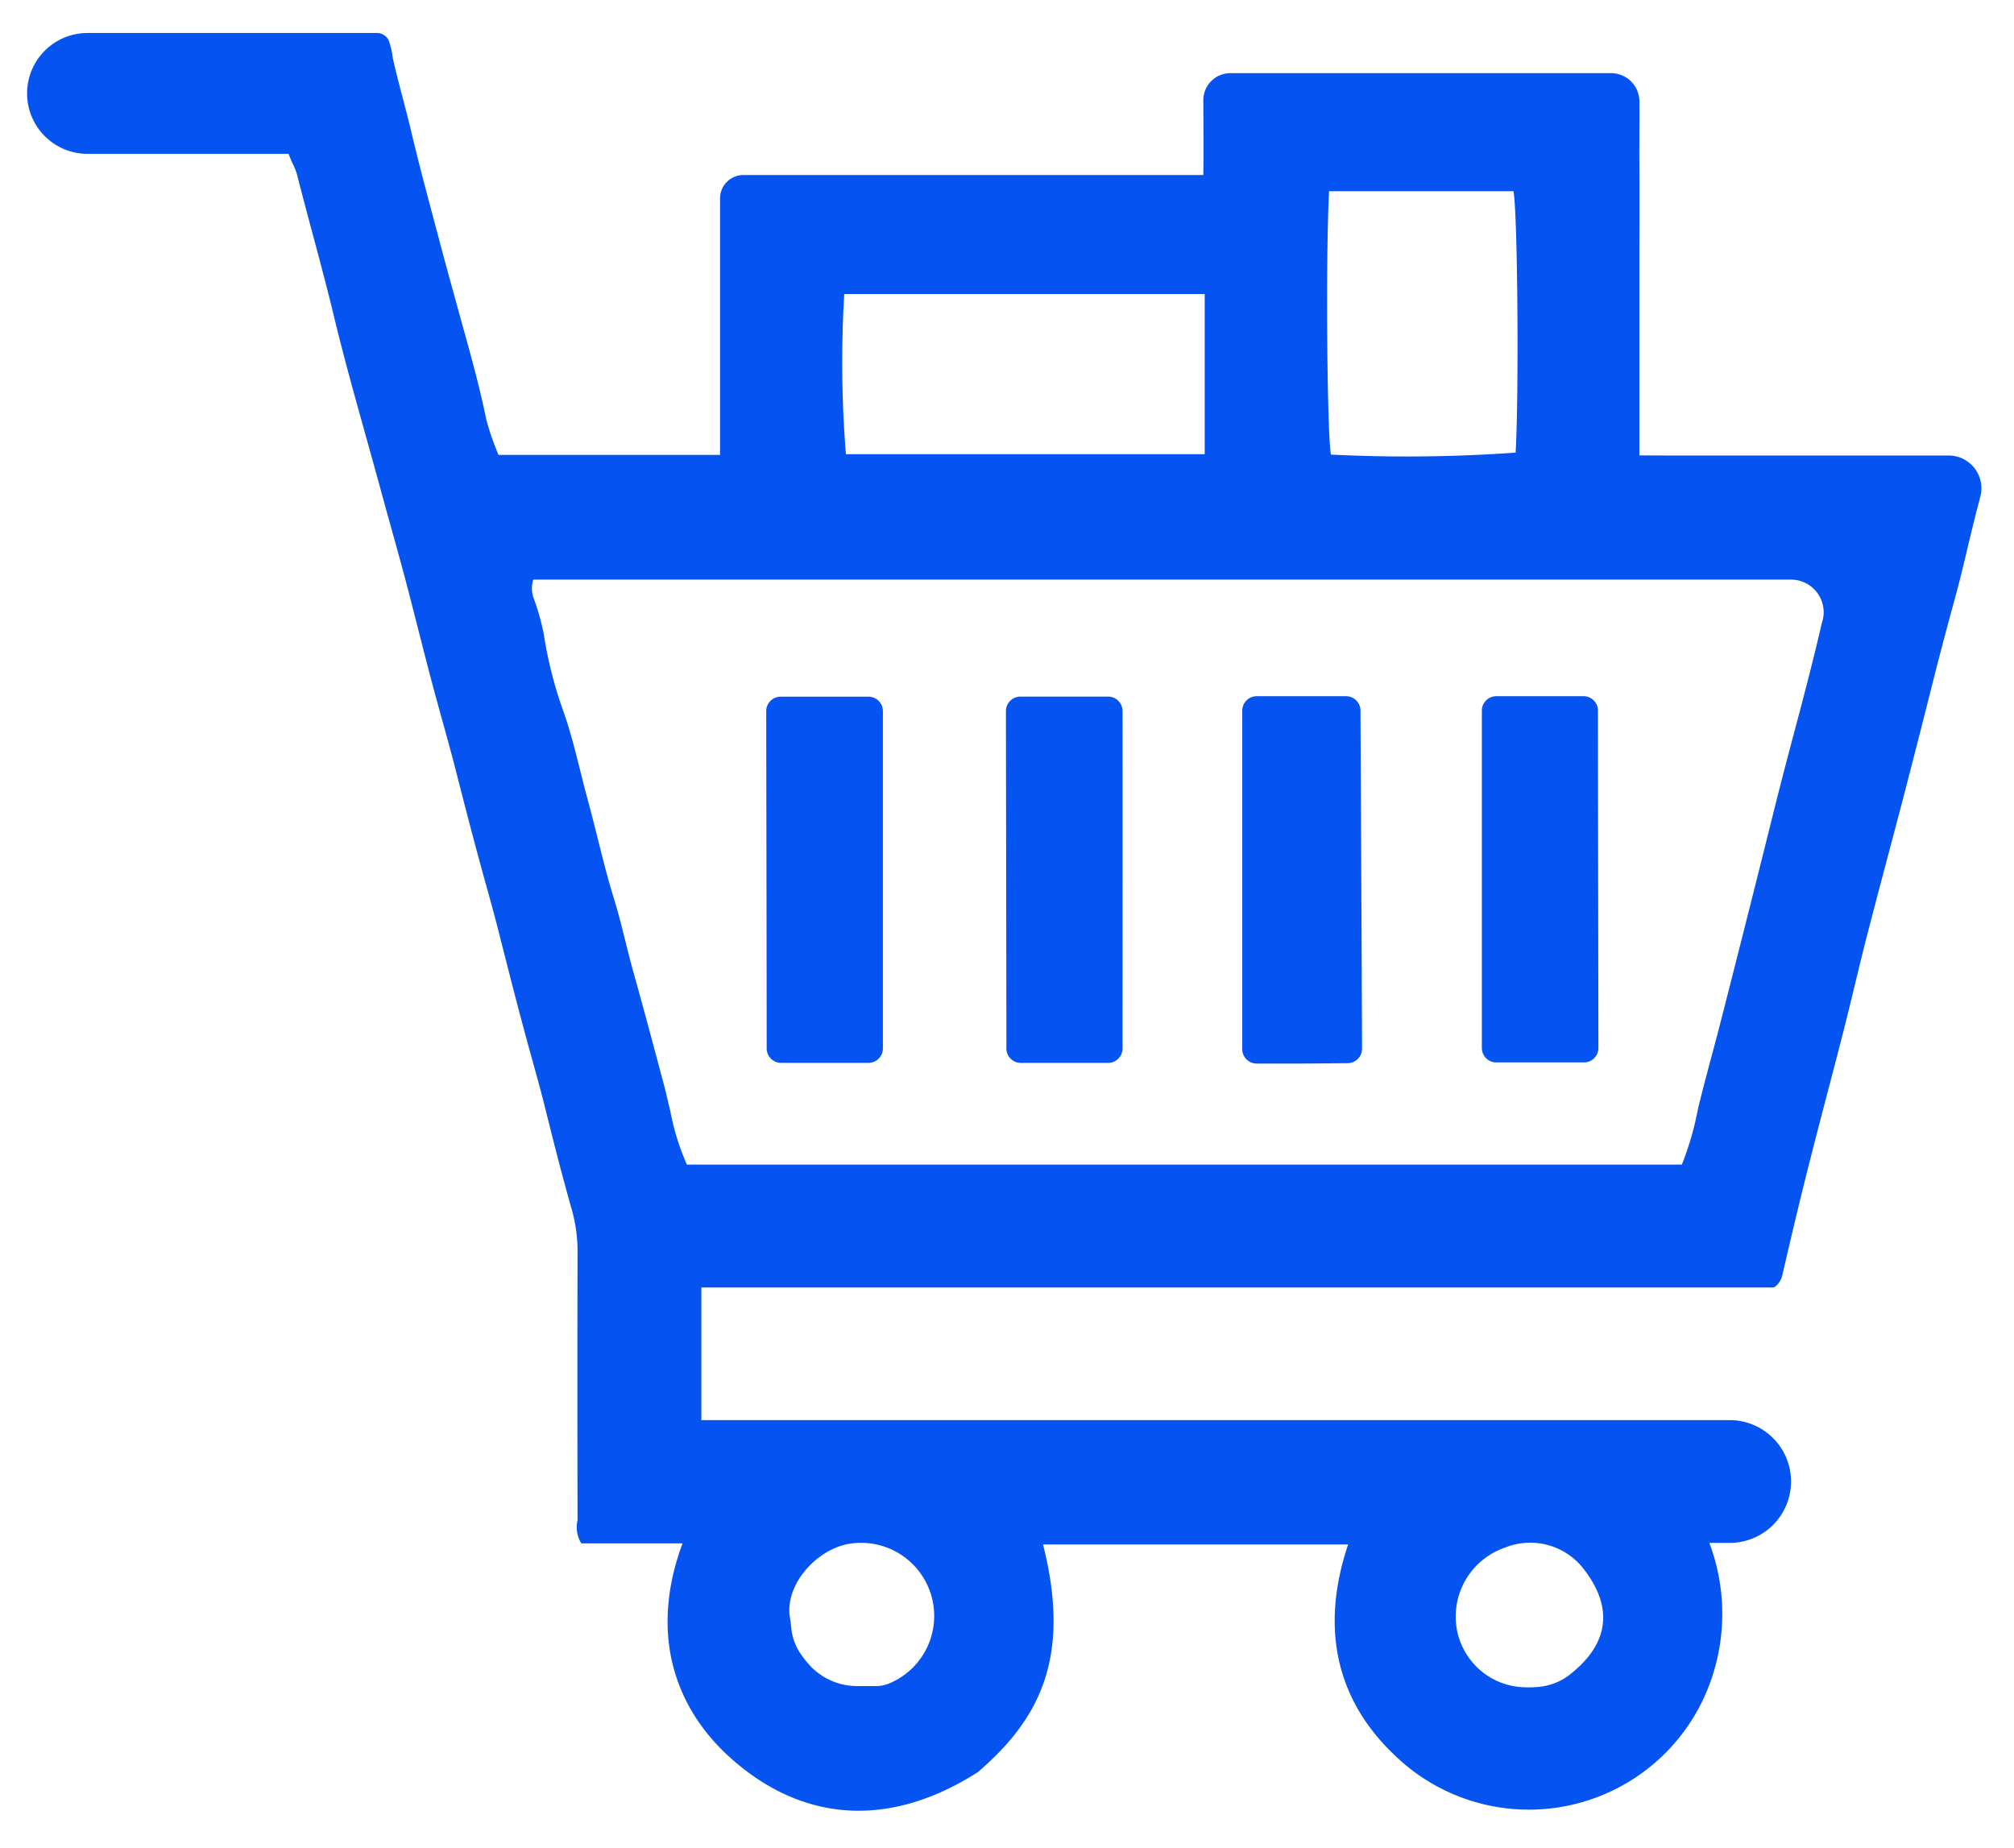 <svg xmlns="http://www.w3.org/2000/svg" width="109" height="100" viewBox="0 0 109 100"><defs><style>      .cls-1 {        fill: #0554f2;        fill-rule: evenodd;      }    </style></defs><path id="&#x5F62;&#x72B6;_1001" data-name="&#x5F62;&#x72B6; 1001" class="cls-1" d="M72.961,83.591H56.45c1.535,6.078-.156,9.429-3.527,12.32-4.767,3.048-9.472,2.738-13.389-.77-3.074-2.752-4.381-6.8-2.595-11.608H31.464a1.646,1.646,0,0,1-.206-1.252q-0.017-7.32,0-14.641a8.472,8.472,0,0,0-.37-2.377c-0.49-1.735-.934-3.482-1.368-5.232-0.27-1.092-.579-2.18-0.879-3.267-0.561-2.036-1.081-4.082-1.6-6.129-0.221-.878-0.46-1.757-0.705-2.634-0.585-2.092-1.13-4.195-1.667-6.3-0.325-1.273-.691-2.551-1.04-3.826-0.545-1.993-1.037-4-1.556-6-0.452-1.737-.953-3.467-1.424-5.2-0.871-3.207-1.816-6.4-2.594-9.628-0.61-2.536-1.33-5.039-1.971-7.565-0.106-.416-0.323-0.734-0.463-1.156H4.735a3.27,3.27,0,0,1-3.269-3.27h0a3.27,3.27,0,0,1,3.269-3.27H20.382a0.716,0.716,0,0,1,.649.381,4.365,4.365,0,0,1,.226.97c0.312,1.385.7,2.706,1.018,4.063,0.486,2.053,1.05,4.09,1.586,6.131,0.3,1.125.614,2.255,0.923,3.381,0.547,1.992,1.125,3.978,1.538,6.007a14.5,14.5,0,0,0,.657,1.9H38.969V10.741a1.269,1.269,0,0,1,1.269-1.269H65.119c0.021,0.021.014-2.4,0.007-4.043a1.464,1.464,0,0,1,1.465-1.47h20.6a1.534,1.534,0,0,1,1.535,1.519c0.008,1.2-.009,2.382,0,3.568,0.007,1.75,0,3.5,0,5.249V24.646c2.111,0.016,4.166.006,6.221,0.008q3.107,0,6.214,0h4.314a1.773,1.773,0,0,1,1.688,2.277,0.183,0.183,0,0,0,0,.02c-0.5,1.823-.875,3.675-1.374,5.491q-0.59,2.144-1.138,4.3-0.772,3.071-1.566,6.138c-0.668,2.566-1.361,5.125-2.023,7.692-0.448,1.74-.847,3.493-1.291,5.234-0.633,2.482-1.3,4.956-1.926,7.439-0.484,1.917-.936,3.842-1.383,5.768a1.077,1.077,0,0,1-.452.668H37.958V76.86H93.612a3.322,3.322,0,0,1,3.321,3.323h0a3.322,3.322,0,0,1-3.321,3.323h-1.1a10.888,10.888,0,0,1-.371,8.546,10.435,10.435,0,0,1-16,3.533C72.423,92.489,71.351,88.39,72.961,83.591ZM96.936,31.369H28.86a1.564,1.564,0,0,0,.02,1,13.122,13.122,0,0,1,.545,1.919,22.261,22.261,0,0,0,1.024,4.091c0.581,1.613.915,3.279,1.363,4.92,0.485,1.777.872,3.582,1.416,5.34,0.413,1.334.693,2.7,1.07,4.037,0.571,2.033,1.112,4.074,1.656,6.114,0.116,0.434.206,0.882,0.317,1.309a13.16,13.16,0,0,0,.905,2.932H91.023a16.243,16.243,0,0,0,.87-3c0.376-1.572.822-3.127,1.222-4.693q1.068-4.176,2.117-8.359c0.407-1.612.8-3.227,1.214-4.837,0.706-2.739,1.473-5.464,2.106-8.219,0.022-.1.047-0.19,0.074-0.285A1.769,1.769,0,0,0,96.936,31.369ZM65.2,15.915H45.692a62.237,62.237,0,0,0,.089,8.666H65.2V15.915Zm6.733-5.568c-0.189,3.331-.113,13.173.1,14.256a82.309,82.309,0,0,0,9.994-.107c0.186-3.215.108-13.046-.117-14.148H71.931ZM83.254,91.3a3.189,3.189,0,0,0,1.71-.671l0.008-.006c2.177-1.709,2.337-3.708.673-5.788a3.652,3.652,0,0,0-4.186-1.078,3.95,3.95,0,0,0-2.656,4.12,3.823,3.823,0,0,0,3.778,3.444A4.827,4.827,0,0,0,83.254,91.3ZM43.339,89.52a5.489,5.489,0,0,0,.61.741,3.485,3.485,0,0,0,2.48.993c0.3,0,.606,0,0.912,0a1.894,1.894,0,0,0,.793-0.146,3.957,3.957,0,0,0-2.163-7.555c-1.749.283-3.485,2.182-3.226,3.941,0.033,0.224.06,0.42,0.079,0.617A2.974,2.974,0,0,0,43.339,89.52ZM68.015,37.68h4.833a0.781,0.781,0,0,1,.783.778c0.013,3.2.074,14.624,0.084,18.3a0.78,0.78,0,0,1-.774.783c-0.818.009-1.644,0.018-2.47,0.022-0.794,0-1.644,0-2.458,0a0.781,0.781,0,0,1-.781-0.783V38.463A0.783,0.783,0,0,1,68.015,37.68ZM47,57.526H42.276a0.782,0.782,0,0,1-.783-0.78c0-3.171-.021-15.077-0.025-18.257a0.782,0.782,0,0,1,.783-0.783H47a0.783,0.783,0,0,1,.783.783V56.743A0.783,0.783,0,0,1,47,57.526Zm12.969,0H55.25a0.782,0.782,0,0,1-.783-0.781c0-3.172-.022-15.081-0.024-18.26a0.782,0.782,0,0,1,.783-0.783h4.744a0.781,0.781,0,0,1,.783.779c0.007,3.211,0,14.666,0,18.262A0.782,0.782,0,0,1,59.966,57.527ZM80.982,37.68H85.7a0.782,0.782,0,0,1,.783.78c0,3.171.021,15.078,0.025,18.258a0.782,0.782,0,0,1-.783.783H80.982a0.783,0.783,0,0,1-.783-0.783V38.464A0.783,0.783,0,0,1,80.982,37.68Z"></path></svg>